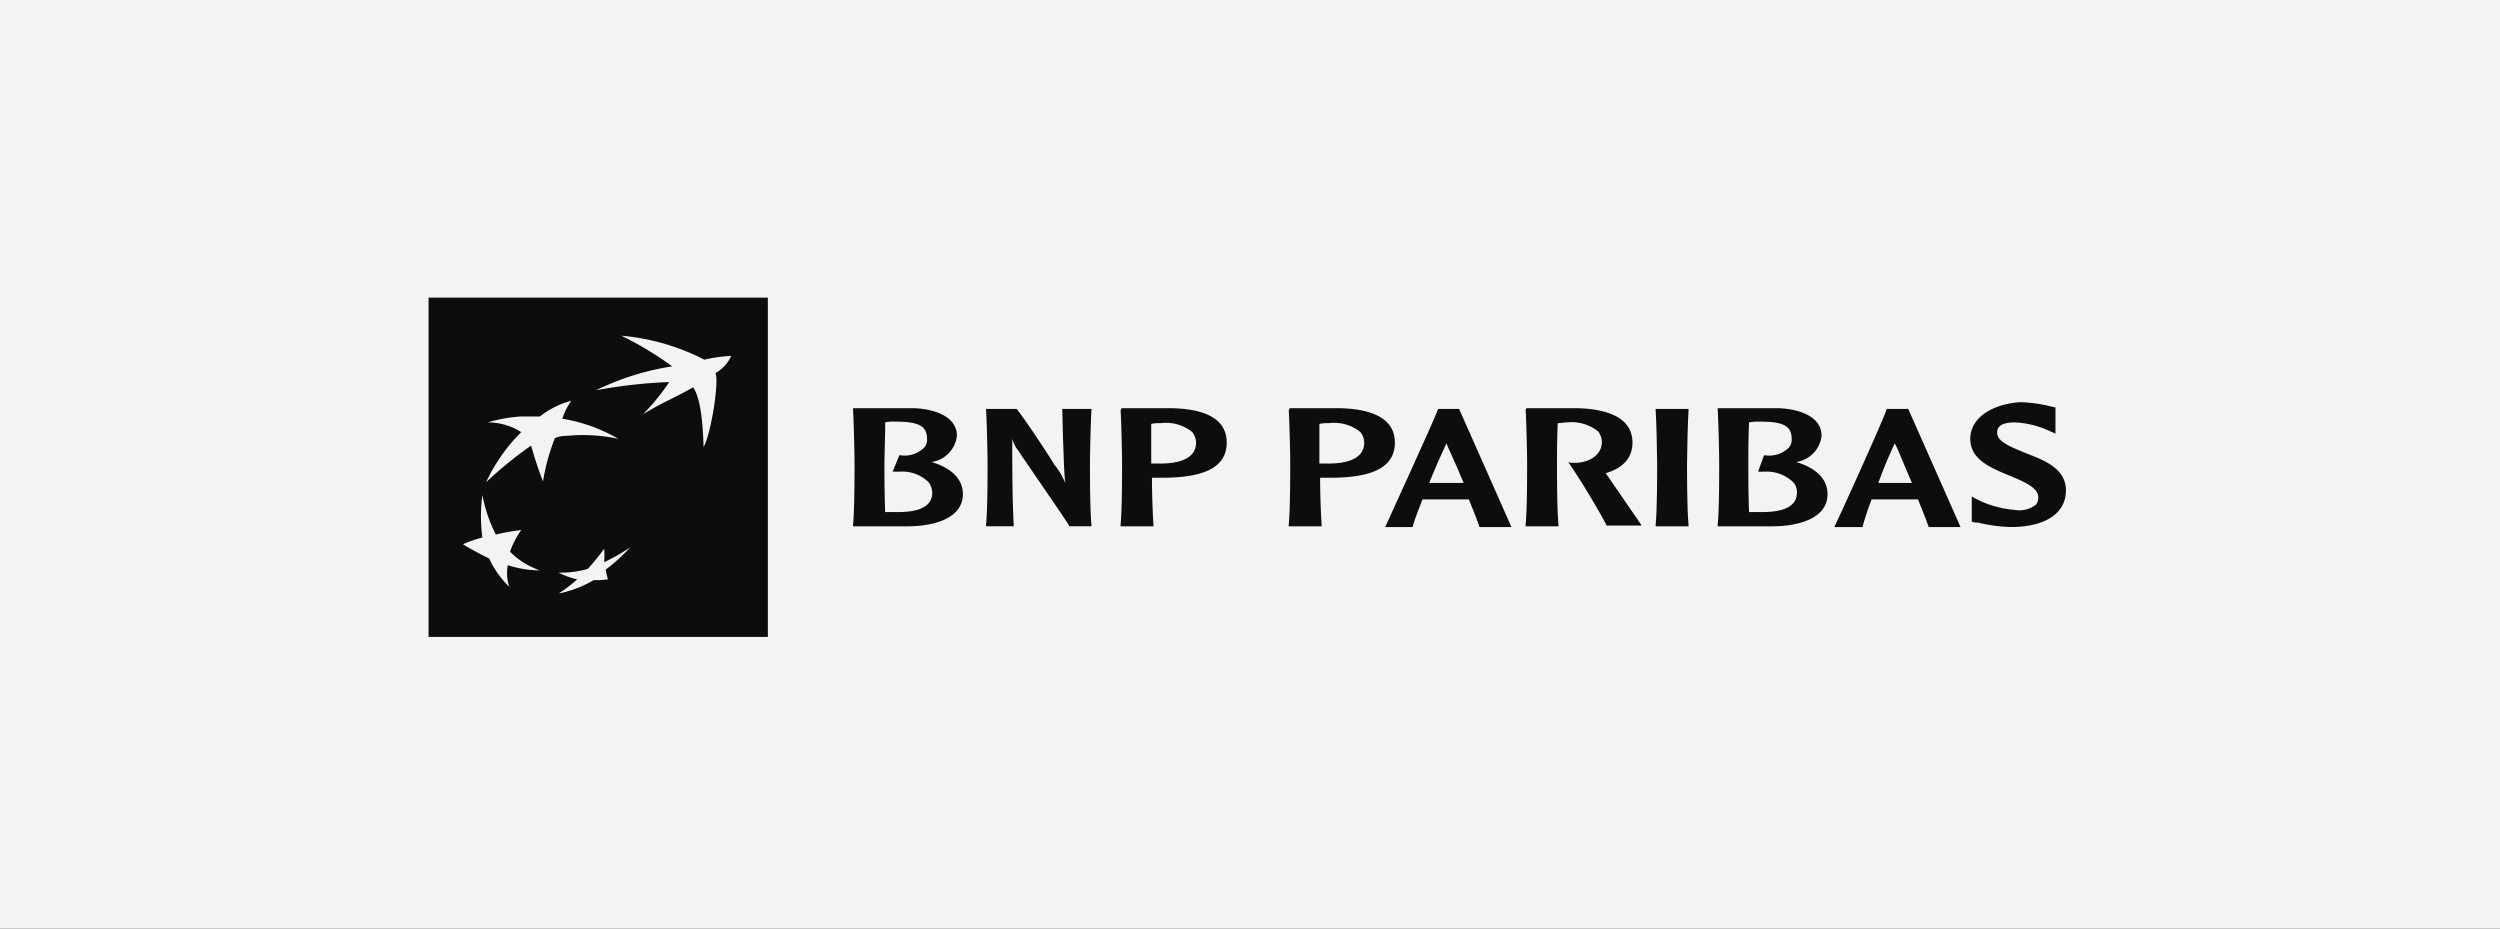 <svg xmlns="http://www.w3.org/2000/svg" width="210" height="78" viewBox="0 0 210 78">
  <rect x="0" y="0" width="210" height="78" fill="#808080" stroke="none"/>
  <g id="Group_3780" data-name="Group 3780" transform="translate(-718 -5510)" opacity="0.9">
    <rect id="Rectangle_742" data-name="Rectangle 742" width="210" height="78" transform="translate(718 5510)" fill="#fff"/>
    <g id="BNP_Paribas" transform="translate(742.699 5523.7)">
      <g id="Embleme" transform="translate(11.3 11.3)">
        <g id="Group_3774" data-name="Group 3774">
          <g id="Group_3773" data-name="Group 3773">
            <rect id="Rectangle_743" data-name="Rectangle 743" width="28.5" height="28.5"/>
            <g id="Group_3772" data-name="Group 3772" transform="translate(2.888 3.202)">
              <g id="Group_3771" data-name="Group 3771">
                <path id="Path_6105" data-name="Path 6105" d="M41.861,20.731c-1.758,1-2.323,1.13-4.206,2.26a18.086,18.086,0,0,0,2.2-2.7,41.947,41.947,0,0,0-6.152.691h0a22.273,22.273,0,0,1,6.4-2.009A27.439,27.439,0,0,0,35.834,16.4h0A18.674,18.674,0,0,1,42.8,18.409a12.9,12.9,0,0,1,2.26-.314h0a3.143,3.143,0,0,1-1.318,1.444h0c.314.753-.377,5.085-1,6.215h0C42.677,24,42.551,21.736,41.861,20.731Z" transform="translate(-22.526 -16.4)" fill="#fff"/>
                <path id="Path_6106" data-name="Path 6106" d="M22.366,44.04a6.544,6.544,0,0,1-2.511-1.569h0a7.176,7.176,0,0,1,.942-1.82h0a18.708,18.708,0,0,0-2.134.377h0a12.188,12.188,0,0,1-1.13-3.327h0a13.6,13.6,0,0,0,0,3.578h0a9.906,9.906,0,0,0-1.632.565h0a24.49,24.49,0,0,0,2.2,1.193h0a7.889,7.889,0,0,0,1.695,2.385h0a3.555,3.555,0,0,1-.126-1.82h0A9,9,0,0,0,22.366,44.04Z" transform="translate(-15.9 -24.329)" fill="#fff"/>
                <path id="Path_6107" data-name="Path 6107" d="M26.156,25.1h0a5.591,5.591,0,0,0-.753,1.507h0A13.906,13.906,0,0,1,30.111,28.3h0a14.1,14.1,0,0,0-4.331-.251h0a2.56,2.56,0,0,0-1,.188h0a17.212,17.212,0,0,0-1,3.641h0a31.648,31.648,0,0,1-1-3.013h0A33.213,33.213,0,0,0,19,31.942h0a14.6,14.6,0,0,1,2.95-4.206h0a5.2,5.2,0,0,0-2.825-.816h0a12.816,12.816,0,0,1,2.825-.5H23.52A7.265,7.265,0,0,1,26.156,25.1Z" transform="translate(-17.054 -19.639)" fill="#fff"/>
                <path id="Path_6108" data-name="Path 6108" d="M32.529,44.826a18.058,18.058,0,0,1-1.381,1.695h0a8.2,8.2,0,0,1-2.448.314h0a6.679,6.679,0,0,0,1.569.565h0A12.965,12.965,0,0,1,28.7,48.592h0a9.516,9.516,0,0,0,2.95-1.13h0a6.836,6.836,0,0,0,1.193-.063h0a8.187,8.187,0,0,1-.188-.816h0A15.113,15.113,0,0,0,34.726,44.7h0a15.256,15.256,0,0,1-2.2,1.255h0A6.744,6.744,0,0,0,32.529,44.826Z" transform="translate(-20.665 -26.935)" fill="#fff"/>
              </g>
            </g>
          </g>
        </g>
      </g>
      <g id="Nom" transform="translate(46.956 20.088)">
        <g id="Group_3779" data-name="Group 3779" transform="translate(0 0)">
          <g id="Group_3778" data-name="Group 3778">
            <g id="Group_3777" data-name="Group 3777">
              <g id="Group_3776" data-name="Group 3776">
                <g id="Group_3775" data-name="Group 3775">
                  <path id="Path_6109" data-name="Path 6109" d="M68.1,26.226c.063,1,.126,3.641.126,4.583,0,.879,0,3.829-.126,5.085v.126h4.583c2.26,0,4.645-.691,4.645-2.7,0-1.255-.942-2.2-2.637-2.7a2.507,2.507,0,0,0,2.134-2.2c0-1.632-1.883-2.26-3.641-2.323H68.1Zm3.578,1c1.946,0,2.637.377,2.637,1.444a1,1,0,0,1-.251.753,2.361,2.361,0,0,1-2.009.628h-.063l-.565,1.381h.565a3.135,3.135,0,0,1,2.448.879,1.5,1.5,0,0,1,.314.879c0,1.067-.942,1.632-2.825,1.632H70.8c-.063-1.444-.063-3.453-.063-4.018,0-.691.063-2.2.063-3.515A3.09,3.09,0,0,1,71.678,27.23Z" transform="translate(-68.1 -25.598)"/>
                  <path id="Path_6110" data-name="Path 6110" d="M94.563,26.2H92.3l.063,2.511c.063,1.256.063,2.511.188,3.7h0a6.154,6.154,0,0,0-.942-1.569c0-.063-2.323-3.641-3.139-4.645H85.9v.063c.063,1,.126,3.641.126,4.583,0,.879,0,3.829-.126,5.085v.126h2.323V35.93C88.1,33.545,88.1,31.1,88.1,28.711h0a2.913,2.913,0,0,0,.565,1.067c0,.063,4.018,5.838,4.206,6.215v.063h1.883V35.93c-.126-1.255-.126-4.206-.126-5.085,0-.942.063-3.578.126-4.583V26.2h-.188Z" transform="translate(-74.726 -25.635)"/>
                  <path id="Path_6111" data-name="Path 6111" d="M103.9,26.226c.063,1,.126,3.641.126,4.583,0,.879,0,3.829-.126,5.085v.126h2.762v-.126c-.063-.942-.126-2.637-.126-3.955h.879c3.641,0,5.4-.942,5.4-2.95,0-2.323-2.448-2.825-4.52-2.888h-4.331v.126Zm3.39,1.13a3.477,3.477,0,0,1,2.637.753,1.5,1.5,0,0,1,.314.879c0,1.444-1.632,1.758-2.95,1.758h-.816V27.418A3.316,3.316,0,0,1,107.29,27.355Z" transform="translate(-81.427 -25.598)"/>
                  <path id="Path_6112" data-name="Path 6112" d="M126.4,26.226c.063,1,.126,3.641.126,4.583,0,.879,0,3.829-.126,5.085v.126h2.762v-.126c-.063-.942-.126-2.637-.126-3.955h.879c3.641,0,5.4-.942,5.4-2.95,0-2.323-2.511-2.825-4.52-2.888h-4.331v.126Zm3.39,1.13a3.477,3.477,0,0,1,2.637.753,1.5,1.5,0,0,1,.314.879c0,1.444-1.632,1.758-2.95,1.758h-.816V27.418A3.316,3.316,0,0,1,129.79,27.355Z" transform="translate(-89.802 -25.598)"/>
                  <path id="Path_6113" data-name="Path 6113" d="M143.757,26.2h0c-.565,1.444-3.892,8.663-4.394,9.793l-.063.126h2.323v-.063c.188-.691.5-1.444.816-2.26h3.892c.439,1.067.753,1.883.879,2.26v.063h2.7L145.515,26.2h-1.758Zm.691,2.888c.188.5.816,1.758,1.444,3.327H143C143.506,31.159,144.008,30.029,144.448,29.088Z" transform="translate(-94.604 -25.635)"/>
                  <path id="Path_6114" data-name="Path 6114" d="M158.1,26.226c.063,1,.126,3.641.126,4.583,0,.879,0,3.829-.126,5.085v.126h2.762v-.126c-.126-1.255-.126-4.206-.126-5.085,0-.691,0-2.2.063-3.453.188,0,.5-.063.753-.063a3.575,3.575,0,0,1,2.637.753,1.5,1.5,0,0,1,.314.879c0,1.13-1.067,1.695-2.072,1.758h-.565l-.188-.063.126.188c1,1.444,2.448,3.892,3.076,5.085v.063h2.95l-.063-.126c-.126-.188-2.072-3.013-2.888-4.206l-.063-.063c1.507-.439,2.26-1.318,2.26-2.574,0-2.26-2.448-2.825-4.583-2.888h-4.331Z" transform="translate(-101.603 -25.598)"/>
                  <path id="Path_6115" data-name="Path 6115" d="M178.137,26.2H175.5v.063c.063,1,.126,3.641.126,4.583,0,.879,0,3.829-.126,5.085v.126h2.762V35.93c-.126-1.256-.126-4.206-.126-5.085,0-.942.063-3.578.126-4.583V26.2h-.126Z" transform="translate(-108.08 -25.635)"/>
                  <path id="Path_6116" data-name="Path 6116" d="M183.8,26.226c.063,1,.126,3.641.126,4.583,0,.879,0,3.829-.126,5.085v.126h4.583c2.26,0,4.645-.691,4.645-2.7,0-1.255-.942-2.2-2.637-2.7a2.507,2.507,0,0,0,2.134-2.2c0-1.632-1.883-2.26-3.641-2.323H183.8Zm3.578,1h0c1.946,0,2.637.377,2.637,1.444a1,1,0,0,1-.251.753,2.361,2.361,0,0,1-2.009.628h-.063l-.5,1.381h.5a3.229,3.229,0,0,1,2.448.879,1.175,1.175,0,0,1,.314.879c0,1.067-.942,1.632-2.888,1.632h-1.13c-.063-1.444-.063-3.453-.063-4.018,0-.691,0-2.2.063-3.515A4.157,4.157,0,0,1,187.378,27.23Z" transform="translate(-111.169 -25.598)"/>
                  <path id="Path_6117" data-name="Path 6117" d="M205.615,26.2h-1.82v.063c-.565,1.507-4.018,9.1-4.331,9.73l-.063.126h2.385v-.063a23.776,23.776,0,0,1,.753-2.26h3.892c.439,1.067.753,1.883.879,2.26v.063h2.7L205.615,26.2Zm-1.13,2.888c.251.439.753,1.758,1.444,3.327H203.1A35.839,35.839,0,0,1,204.485,29.088Z" transform="translate(-116.977 -25.635)"/>
                  <path id="Path_6118" data-name="Path 6118" d="M217.6,28.376c0,1.758,1.758,2.448,3.264,3.076,1.193.5,2.448,1,2.448,1.82a1.061,1.061,0,0,1-.188.628,2.282,2.282,0,0,1-1.82.439,8.53,8.53,0,0,1-3.139-.879l-.439-.251v2.134l.314.063h.188a13.286,13.286,0,0,0,2.762.377c2.888,0,4.645-1.13,4.645-3.076,0-1.82-1.758-2.511-3.39-3.139-1.193-.5-2.385-.942-2.385-1.695,0-.251,0-.879,1.507-.879a7.737,7.737,0,0,1,2.825.691l.565.251v-2.2l-.565-.126a11.672,11.672,0,0,0-2.448-.314C219.295,25.488,217.6,26.681,217.6,28.376Z" transform="translate(-123.752 -25.3)"/>
                </g>
              </g>
            </g>
          </g>
        </g>
      </g>
    </g>
  </g>
</svg>
